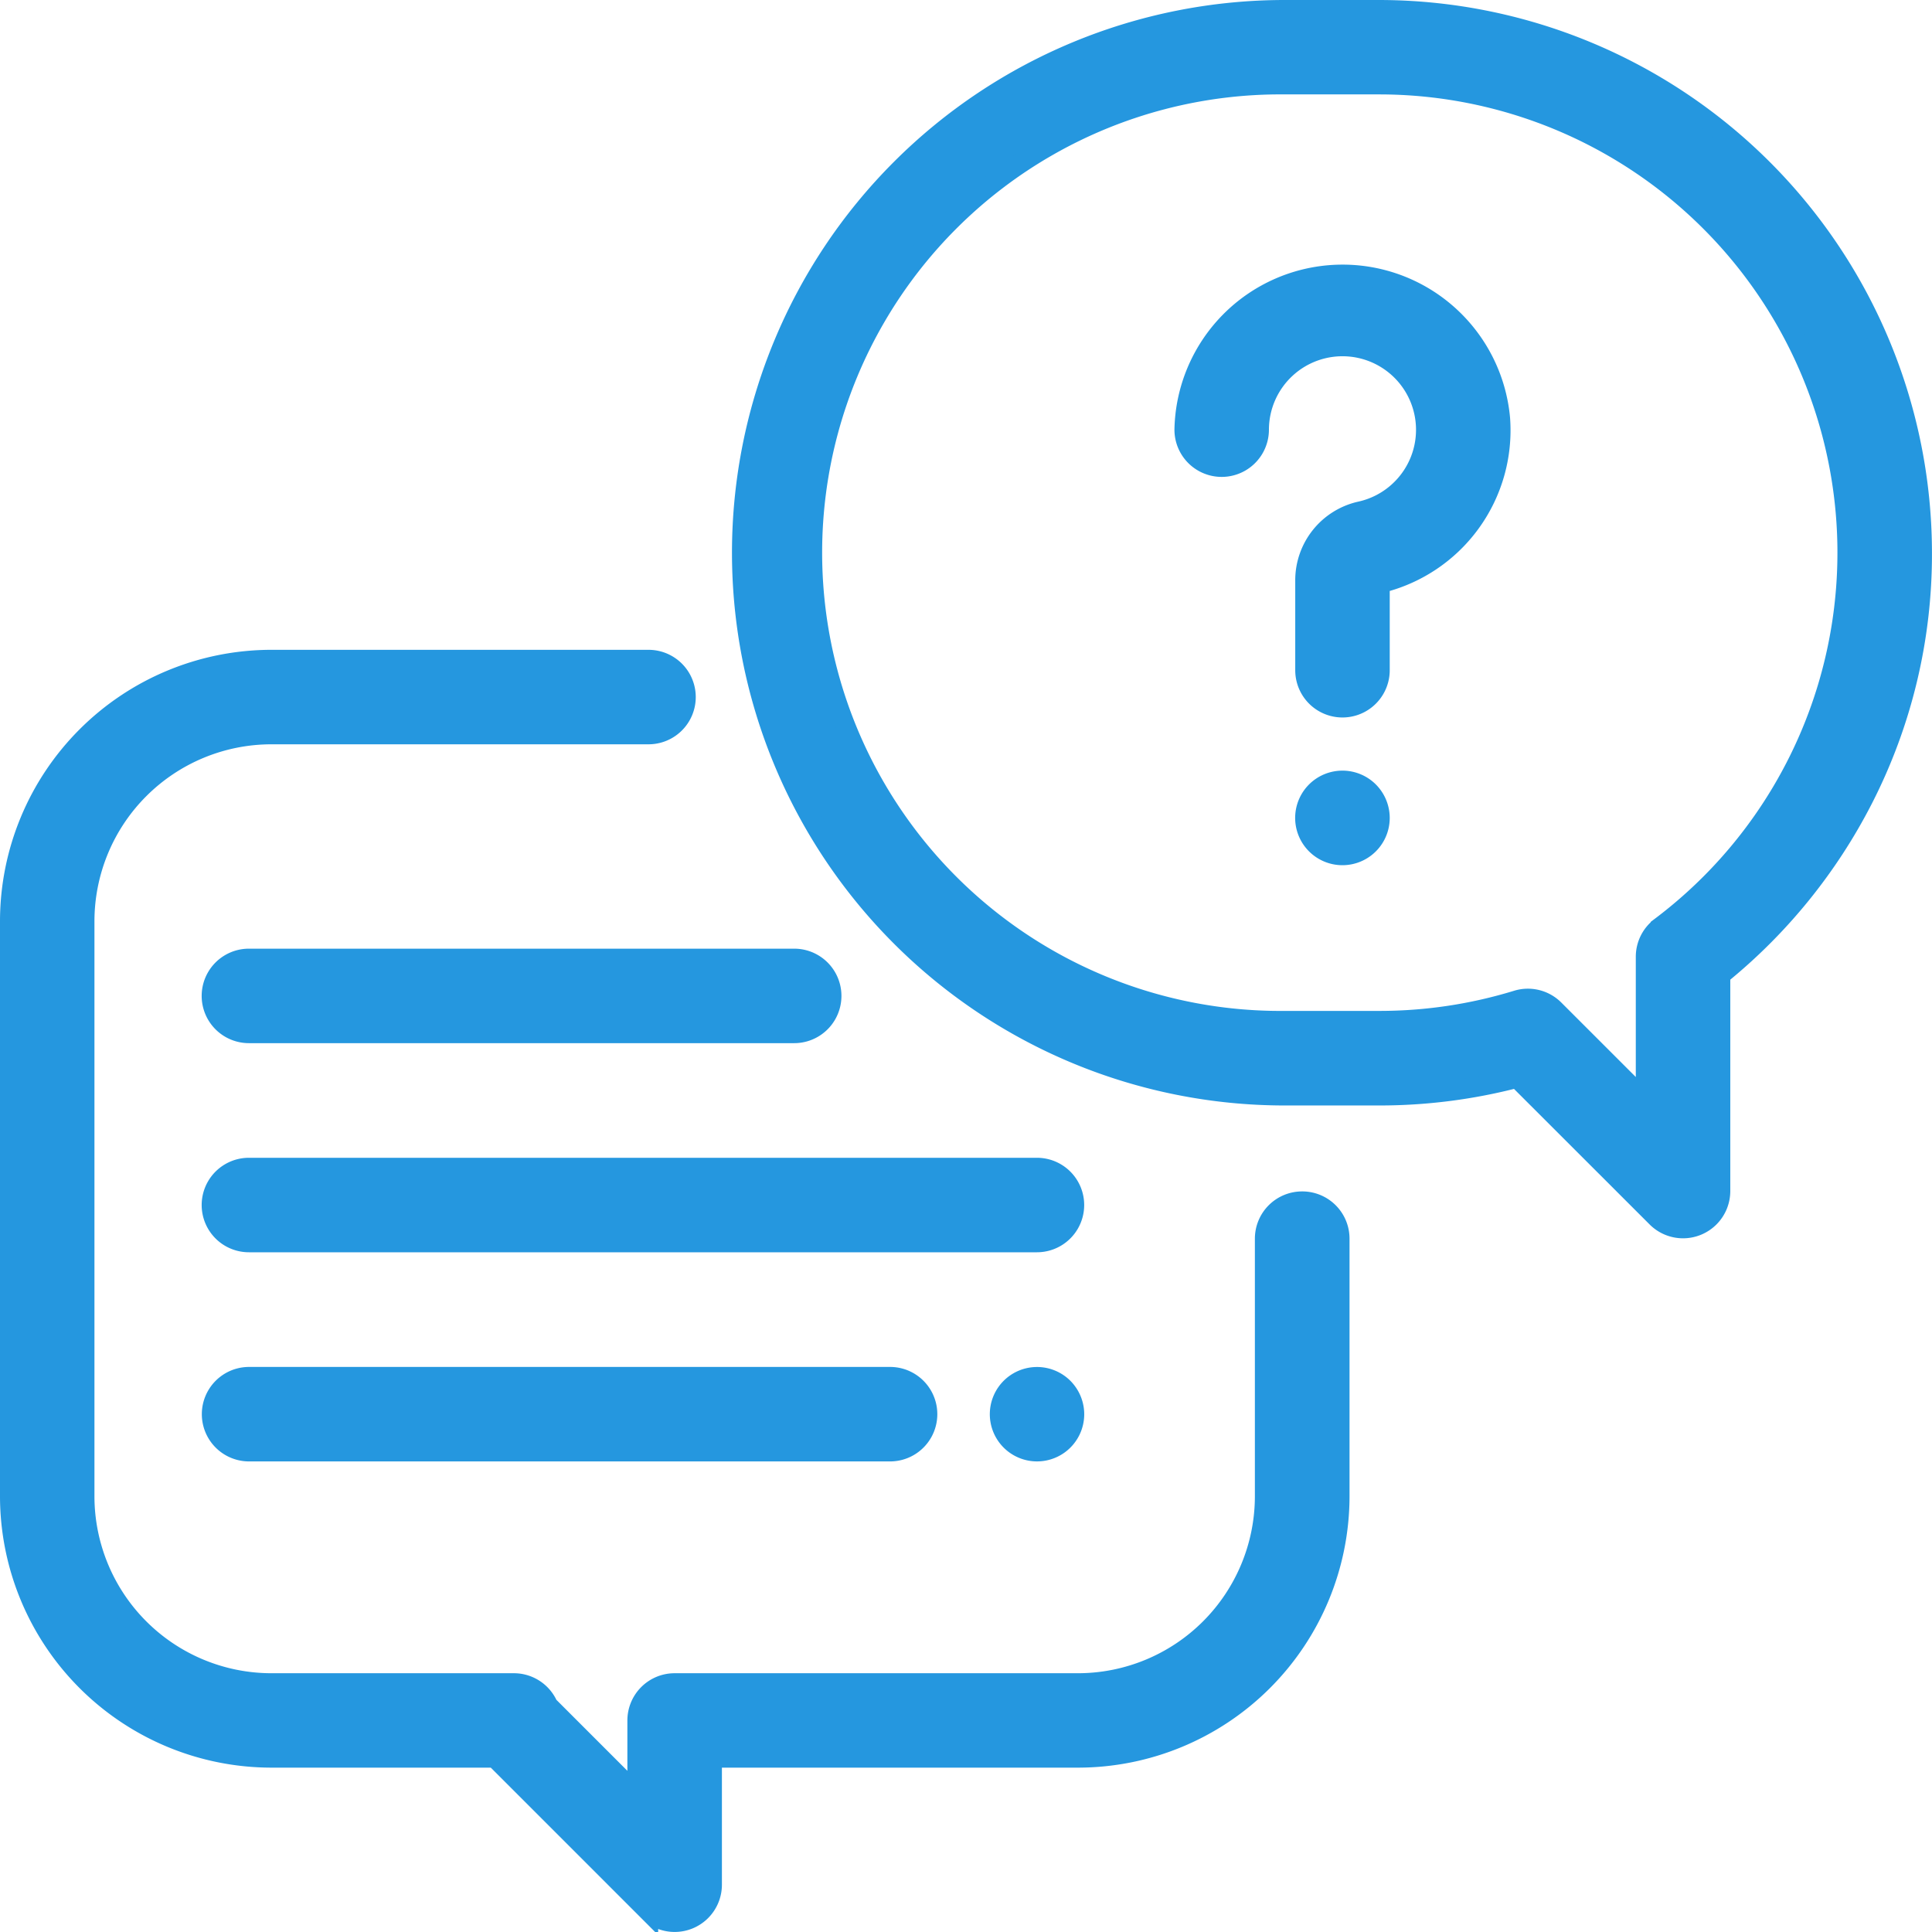 <svg xmlns="http://www.w3.org/2000/svg" width="48.828" height="48.828" viewBox="0 0 48.828 48.828">
  <g id="conversation" transform="translate(0.25 0.25)">
    <path id="Path_1013" data-name="Path 1013" d="M32.659,187.687a.944.944,0,0,0-.944.944v6.513a4.725,4.725,0,0,1-4.72,4.72H16.8a.944.944,0,0,0-.944.943v1.877l-2.253-2.253a.944.944,0,0,0-.866-.567H6.607a4.725,4.725,0,0,1-4.72-4.72V180.607a4.725,4.725,0,0,1,4.72-4.72h9.533a.944.944,0,1,0,0-1.888H6.607A6.615,6.615,0,0,0,0,180.607v14.536a6.615,6.615,0,0,0,6.607,6.607h5.65l3.877,3.877a.944.944,0,0,0,1.611-.667l0-3.21H27a6.615,6.615,0,0,0,6.607-6.607v-6.513A.944.944,0,0,0,32.659,187.687Z" transform="translate(0 -157.576)" fill="#2597df" stroke="#2597df" stroke-width="0.5"/>
    <path id="Path_1014" data-name="Path 1014" d="M212.108,0h-2.389a13.719,13.719,0,1,0,0,27.439h2.389a13.746,13.746,0,0,0,3.482-.446l3.529,3.527a.944.944,0,0,0,1.611-.668V24.391a13.851,13.851,0,0,0,3.606-4.446,13.572,13.572,0,0,0,1.491-6.225A13.735,13.735,0,0,0,212.108,0Zm7.11,23.176a.944.944,0,0,0-.376.754v3.643l-2.31-2.309a.943.943,0,0,0-.944-.235,11.835,11.835,0,0,1-3.48.52h-2.389a11.832,11.832,0,1,1,0-23.663h2.389a11.832,11.832,0,0,1,7.11,21.288Z" transform="translate(-177.5)" fill="#2597df" stroke="#2597df" stroke-width="0.5"/>
    <path id="Path_1015" data-name="Path 1015" d="M322.445,73.778a4,4,0,0,0-7.983.281.944.944,0,0,0,1.888,0,2.109,2.109,0,0,1,2.26-2.1,2.109,2.109,0,0,1,.312,4.161,1.786,1.786,0,0,0-1.407,1.751v2.268a.944.944,0,1,0,1.888,0V77.943A3.976,3.976,0,0,0,322.445,73.778Z" transform="translate(-284.78 -63.45)" fill="#2597df" stroke="#2597df" stroke-width="0.5"/>
    <path id="Path_1016" data-name="Path 1016" d="M348.411,206.607a.945.945,0,1,0,.277.667A.951.951,0,0,0,348.411,206.607Z" transform="translate(-314.065 -186.854)" fill="#2597df" stroke="#2597df" stroke-width="0.5"/>
    <path id="Path_1017" data-name="Path 1017" d="M74.86,310H54.944a.944.944,0,1,0,0,1.888H74.86a.944.944,0,0,0,0-1.888Z" transform="translate(-48.903 -280.739)" fill="#2597df" stroke="#2597df" stroke-width="0.5"/>
    <path id="Path_1018" data-name="Path 1018" d="M266.611,366.277a.943.943,0,1,0,.277.667A.951.951,0,0,0,266.611,366.277Z" transform="translate(-239.986 -331.453)" fill="#2597df" stroke="#2597df" stroke-width="0.5"/>
    <path id="Path_1019" data-name="Path 1019" d="M71.148,366h-16.2a.944.944,0,0,0,0,1.888h16.2a.944.944,0,0,0,0-1.888Z" transform="translate(-48.903 -331.453)" fill="#2597df" stroke="#2597df" stroke-width="0.5"/>
    <path id="Path_1020" data-name="Path 1020" d="M68.725,254H54.944a.944.944,0,0,0,0,1.888H68.725a.944.944,0,0,0,0-1.888Z" transform="translate(-48.903 -230.024)" fill="#2597df" stroke="#2597df" stroke-width="0.5"/>
  </g>
</svg>
